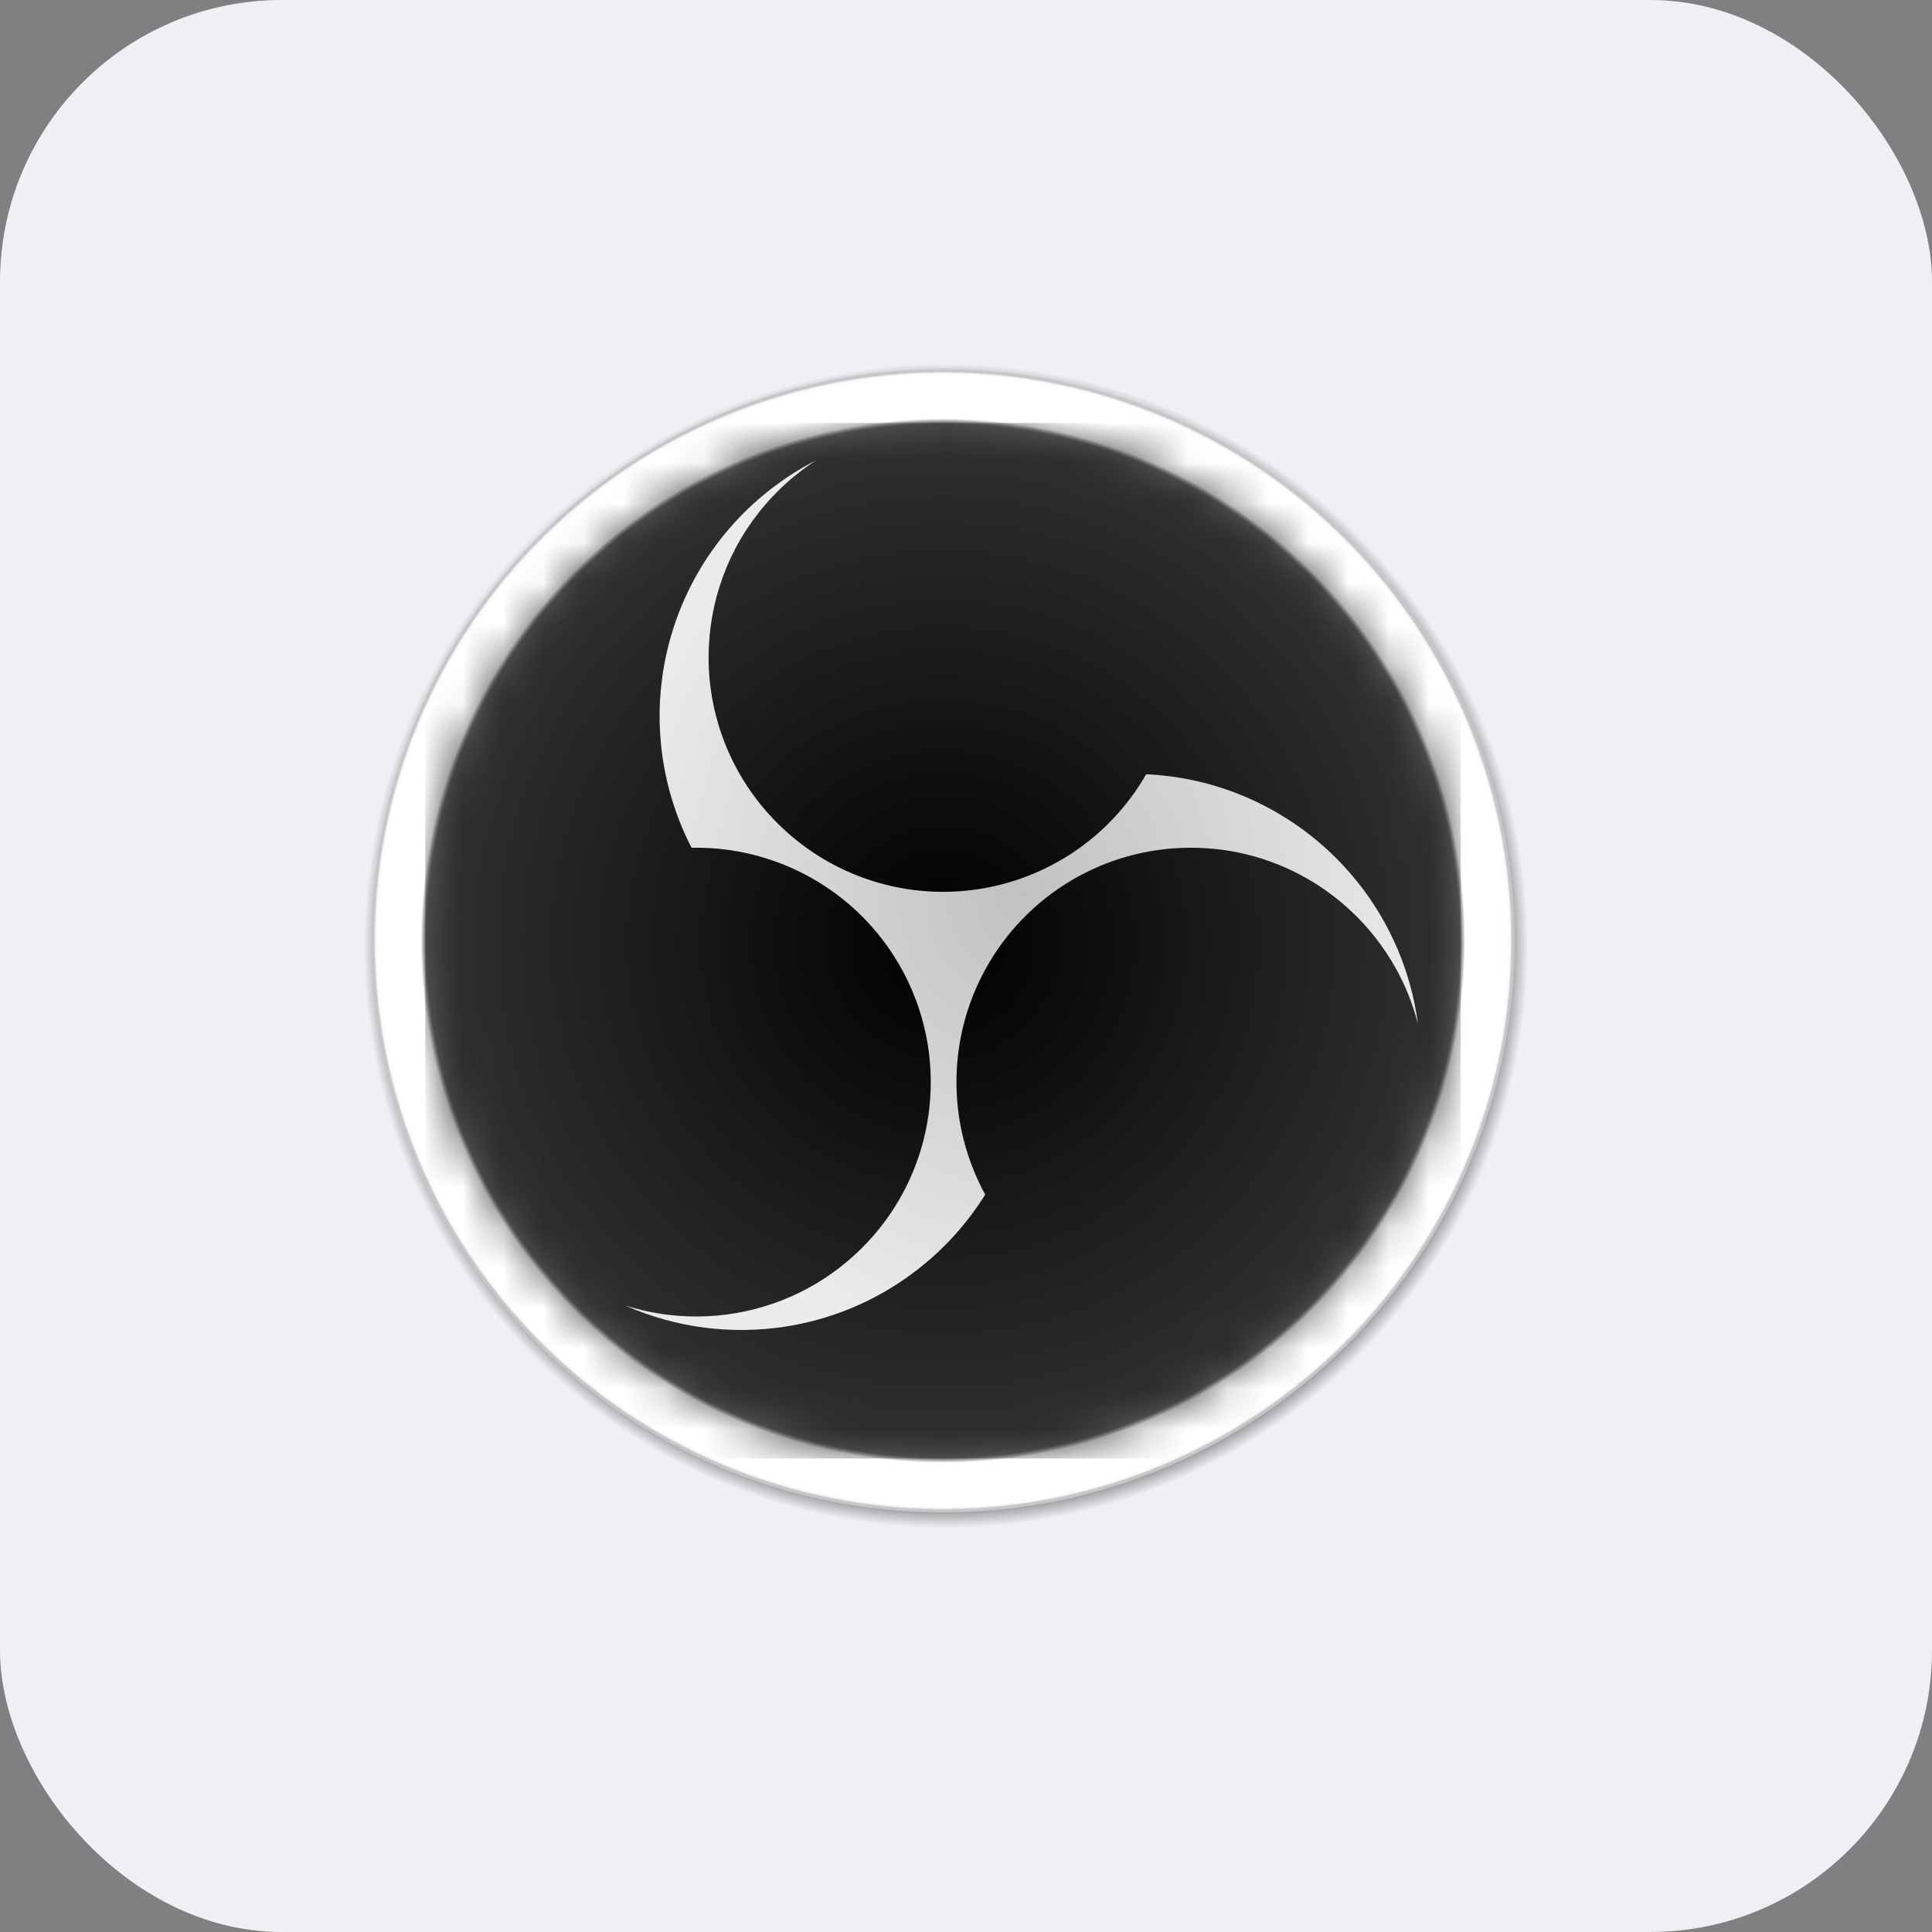 <?xml version="1.0" encoding="UTF-8"?> <svg xmlns="http://www.w3.org/2000/svg" width="48" height="48" viewBox="0 0 48 48" fill="none"><rect x="0" y="0" width="48" height="48" fill="#808080" stroke="none"/><rect width="48" height="48" rx="7" fill="#F0EFF5"></rect><g clip-path="url(#clip0_6159_955)"><path d="M23.5 9C31.508 9 38 15.492 38 23.5C38 31.508 31.508 38 23.5 38C15.492 38 9 31.508 9 23.5C9 15.492 15.492 9 23.5 9Z" fill="url(#paint0_radial_6159_955)"></path><path d="M23.429 9.171C31.272 9.171 37.63 15.529 37.63 23.372C37.63 31.215 31.272 37.573 23.429 37.573C15.586 37.573 9.228 31.215 9.228 23.372C9.228 15.529 15.586 9.171 23.429 9.171Z" fill="url(#paint1_radial_6159_955)"></path><path d="M10.459 23.372C10.459 30.536 16.265 36.342 23.429 36.342C30.592 36.342 36.399 30.536 36.399 23.372C36.399 16.209 30.592 10.402 23.429 10.402C16.265 10.402 10.459 16.209 10.459 23.372Z" fill="url(#paint2_radial_6159_955)"></path><mask id="mask0_6159_955" style="mask-type:luminance" maskUnits="userSpaceOnUse" x="10" y="10" width="27" height="27"><path d="M10.459 23.372C10.459 30.536 16.265 36.342 23.429 36.342C30.592 36.342 36.399 30.536 36.399 23.372C36.399 16.209 30.592 10.402 23.429 10.402C16.265 10.402 10.459 16.209 10.459 23.372Z" fill="white"></path></mask><g mask="url(#mask0_6159_955)"><path d="M36.399 10.402H10.459V36.342H36.399V10.402Z" fill="url(#paint3_radial_6159_955)"></path></g><mask id="mask1_6159_955" style="mask-type:luminance" maskUnits="userSpaceOnUse" x="10" y="10" width="27" height="27"><path d="M10.565 23.372C10.565 30.476 16.325 36.235 23.429 36.235C30.533 36.235 36.292 30.477 36.292 23.372C36.292 16.268 30.533 10.509 23.429 10.509C16.325 10.509 10.565 16.268 10.565 23.372Z" fill="white"></path></mask><g mask="url(#mask1_6159_955)"><path d="M36.292 10.509H10.565V36.236H36.292V10.509Z" fill="url(#paint4_radial_6159_955)"></path></g><path d="M28.477 19.236C28.089 19.912 27.569 20.503 26.948 20.974C26.328 21.445 25.619 21.786 24.864 21.978C24.109 22.17 23.323 22.208 22.553 22.091C21.782 21.973 21.044 21.702 20.38 21.294C19.892 20.992 19.45 20.62 19.069 20.191C18.065 19.059 17.542 17.58 17.611 16.069C17.619 15.9 17.634 15.731 17.656 15.563C17.678 15.398 17.707 15.233 17.743 15.071C17.78 14.904 17.824 14.739 17.876 14.575C17.926 14.416 17.983 14.26 18.047 14.106C18.113 13.946 18.187 13.789 18.267 13.635C18.351 13.473 18.445 13.315 18.544 13.162C18.636 13.021 18.734 12.884 18.837 12.752C18.95 12.607 19.07 12.468 19.196 12.335C19.323 12.201 19.456 12.073 19.595 11.95C19.736 11.826 19.884 11.71 20.037 11.599C20.116 11.543 20.196 11.488 20.278 11.435C18.619 12.283 17.357 13.745 16.762 15.511C16.167 17.276 16.285 19.204 17.092 20.883C17.108 20.916 17.124 20.949 17.141 20.982C17.148 20.997 17.156 21.012 17.163 21.027C17.167 21.036 17.172 21.045 17.177 21.053C17.187 21.064 17.189 21.062 17.203 21.062C17.279 21.061 17.354 21.061 17.429 21.063C17.568 21.066 17.707 21.073 17.846 21.086C19.128 21.208 20.334 21.75 21.276 22.629C22.217 23.508 22.84 24.674 23.049 25.945C23.143 26.527 23.15 27.119 23.068 27.702C22.912 28.802 22.445 29.835 21.72 30.677C21.304 31.16 20.813 31.572 20.266 31.897C19.174 32.542 17.901 32.814 16.64 32.671C16.412 32.645 16.186 32.606 15.963 32.553C15.818 32.519 15.675 32.479 15.533 32.434C16.169 32.717 16.844 32.903 17.535 32.989C18.179 33.068 18.832 33.06 19.474 32.965C20.623 32.794 21.713 32.344 22.648 31.654C23.334 31.149 23.925 30.525 24.392 29.812C24.413 29.781 24.433 29.75 24.453 29.719C24.46 29.707 24.477 29.688 24.475 29.675C24.467 29.655 24.457 29.636 24.444 29.618C24.405 29.545 24.368 29.471 24.332 29.396C24.26 29.246 24.195 29.093 24.136 28.937C24.017 28.621 23.925 28.295 23.863 27.962C23.73 27.248 23.73 26.516 23.864 25.802C23.979 25.195 24.189 24.611 24.488 24.071C24.987 23.165 25.718 22.409 26.607 21.88C27.495 21.351 28.509 21.068 29.543 21.062C29.686 21.061 29.829 21.065 29.971 21.074C30.109 21.083 30.246 21.097 30.383 21.115C30.518 21.134 30.653 21.157 30.787 21.185C30.918 21.213 31.047 21.245 31.177 21.281C31.303 21.317 31.428 21.357 31.552 21.402C31.677 21.447 31.801 21.496 31.923 21.549C32.047 21.604 32.169 21.663 32.289 21.726C32.41 21.789 32.527 21.857 32.643 21.928C32.751 21.995 32.858 22.065 32.962 22.14C33.069 22.216 33.173 22.296 33.275 22.379C33.38 22.465 33.482 22.555 33.58 22.648C33.685 22.747 33.787 22.85 33.884 22.956C33.982 23.063 34.075 23.172 34.164 23.286C34.263 23.412 34.358 23.542 34.446 23.676C34.537 23.814 34.622 23.955 34.702 24.1C34.812 24.302 34.91 24.51 34.995 24.724C35.088 24.956 35.166 25.194 35.228 25.436C35.058 24.142 34.536 22.92 33.719 21.904C33.118 21.155 32.373 20.534 31.528 20.079C30.662 19.612 29.708 19.33 28.726 19.252C28.643 19.245 28.56 19.24 28.477 19.237L28.477 19.236Z" fill="url(#paint5_radial_6159_955)"></path></g><defs><radialGradient id="paint0_radial_6159_955" cx="0" cy="0" r="1" gradientUnits="userSpaceOnUse" gradientTransform="translate(23.5 23.5) scale(14.5)"><stop offset="0.913"></stop><stop offset="1" stop-opacity="0"></stop></radialGradient><radialGradient id="paint1_radial_6159_955" cx="0" cy="0" r="1" gradientUnits="userSpaceOnUse" gradientTransform="translate(23.429 23.372) scale(14.201)"><stop offset="0.99" stop-color="white"></stop><stop offset="0.995" stop-color="#FDFDFD"></stop><stop offset="0.997" stop-color="#F6F6F6"></stop><stop offset="0.998" stop-color="#EBEBEB"></stop><stop offset="0.999" stop-color="#DADADA"></stop><stop offset="1" stop-color="#C7C7C7"></stop></radialGradient><radialGradient id="paint2_radial_6159_955" cx="0" cy="0" r="1" gradientUnits="userSpaceOnUse" gradientTransform="translate(23.429 23.372) scale(12.97 12.97)"><stop offset="0.99" stop-opacity="0.5"></stop><stop offset="1" stop-opacity="0"></stop></radialGradient><radialGradient id="paint3_radial_6159_955" cx="0" cy="0" r="1" gradientUnits="userSpaceOnUse" gradientTransform="translate(23.429 23.372) scale(12.97 12.97)"><stop offset="0.99" stop-opacity="0.5"></stop><stop offset="1" stop-opacity="0"></stop></radialGradient><radialGradient id="paint4_radial_6159_955" cx="0" cy="0" r="1" gradientUnits="userSpaceOnUse" gradientTransform="translate(23.429 23.417) scale(12.863 12.863)"><stop></stop><stop offset="1" stop-color="#322F32"></stop></radialGradient><radialGradient id="paint5_radial_6159_955" cx="0" cy="0" r="1" gradientUnits="userSpaceOnUse" gradientTransform="translate(25.381 22.239) scale(10.337 11.34)"><stop stop-color="#C2C0C2"></stop><stop offset="1" stop-color="#EBEBEB"></stop></radialGradient><clipPath id="clip0_6159_955"><rect width="29" height="29" fill="white" transform="translate(9 9)"></rect></clipPath></defs></svg> 